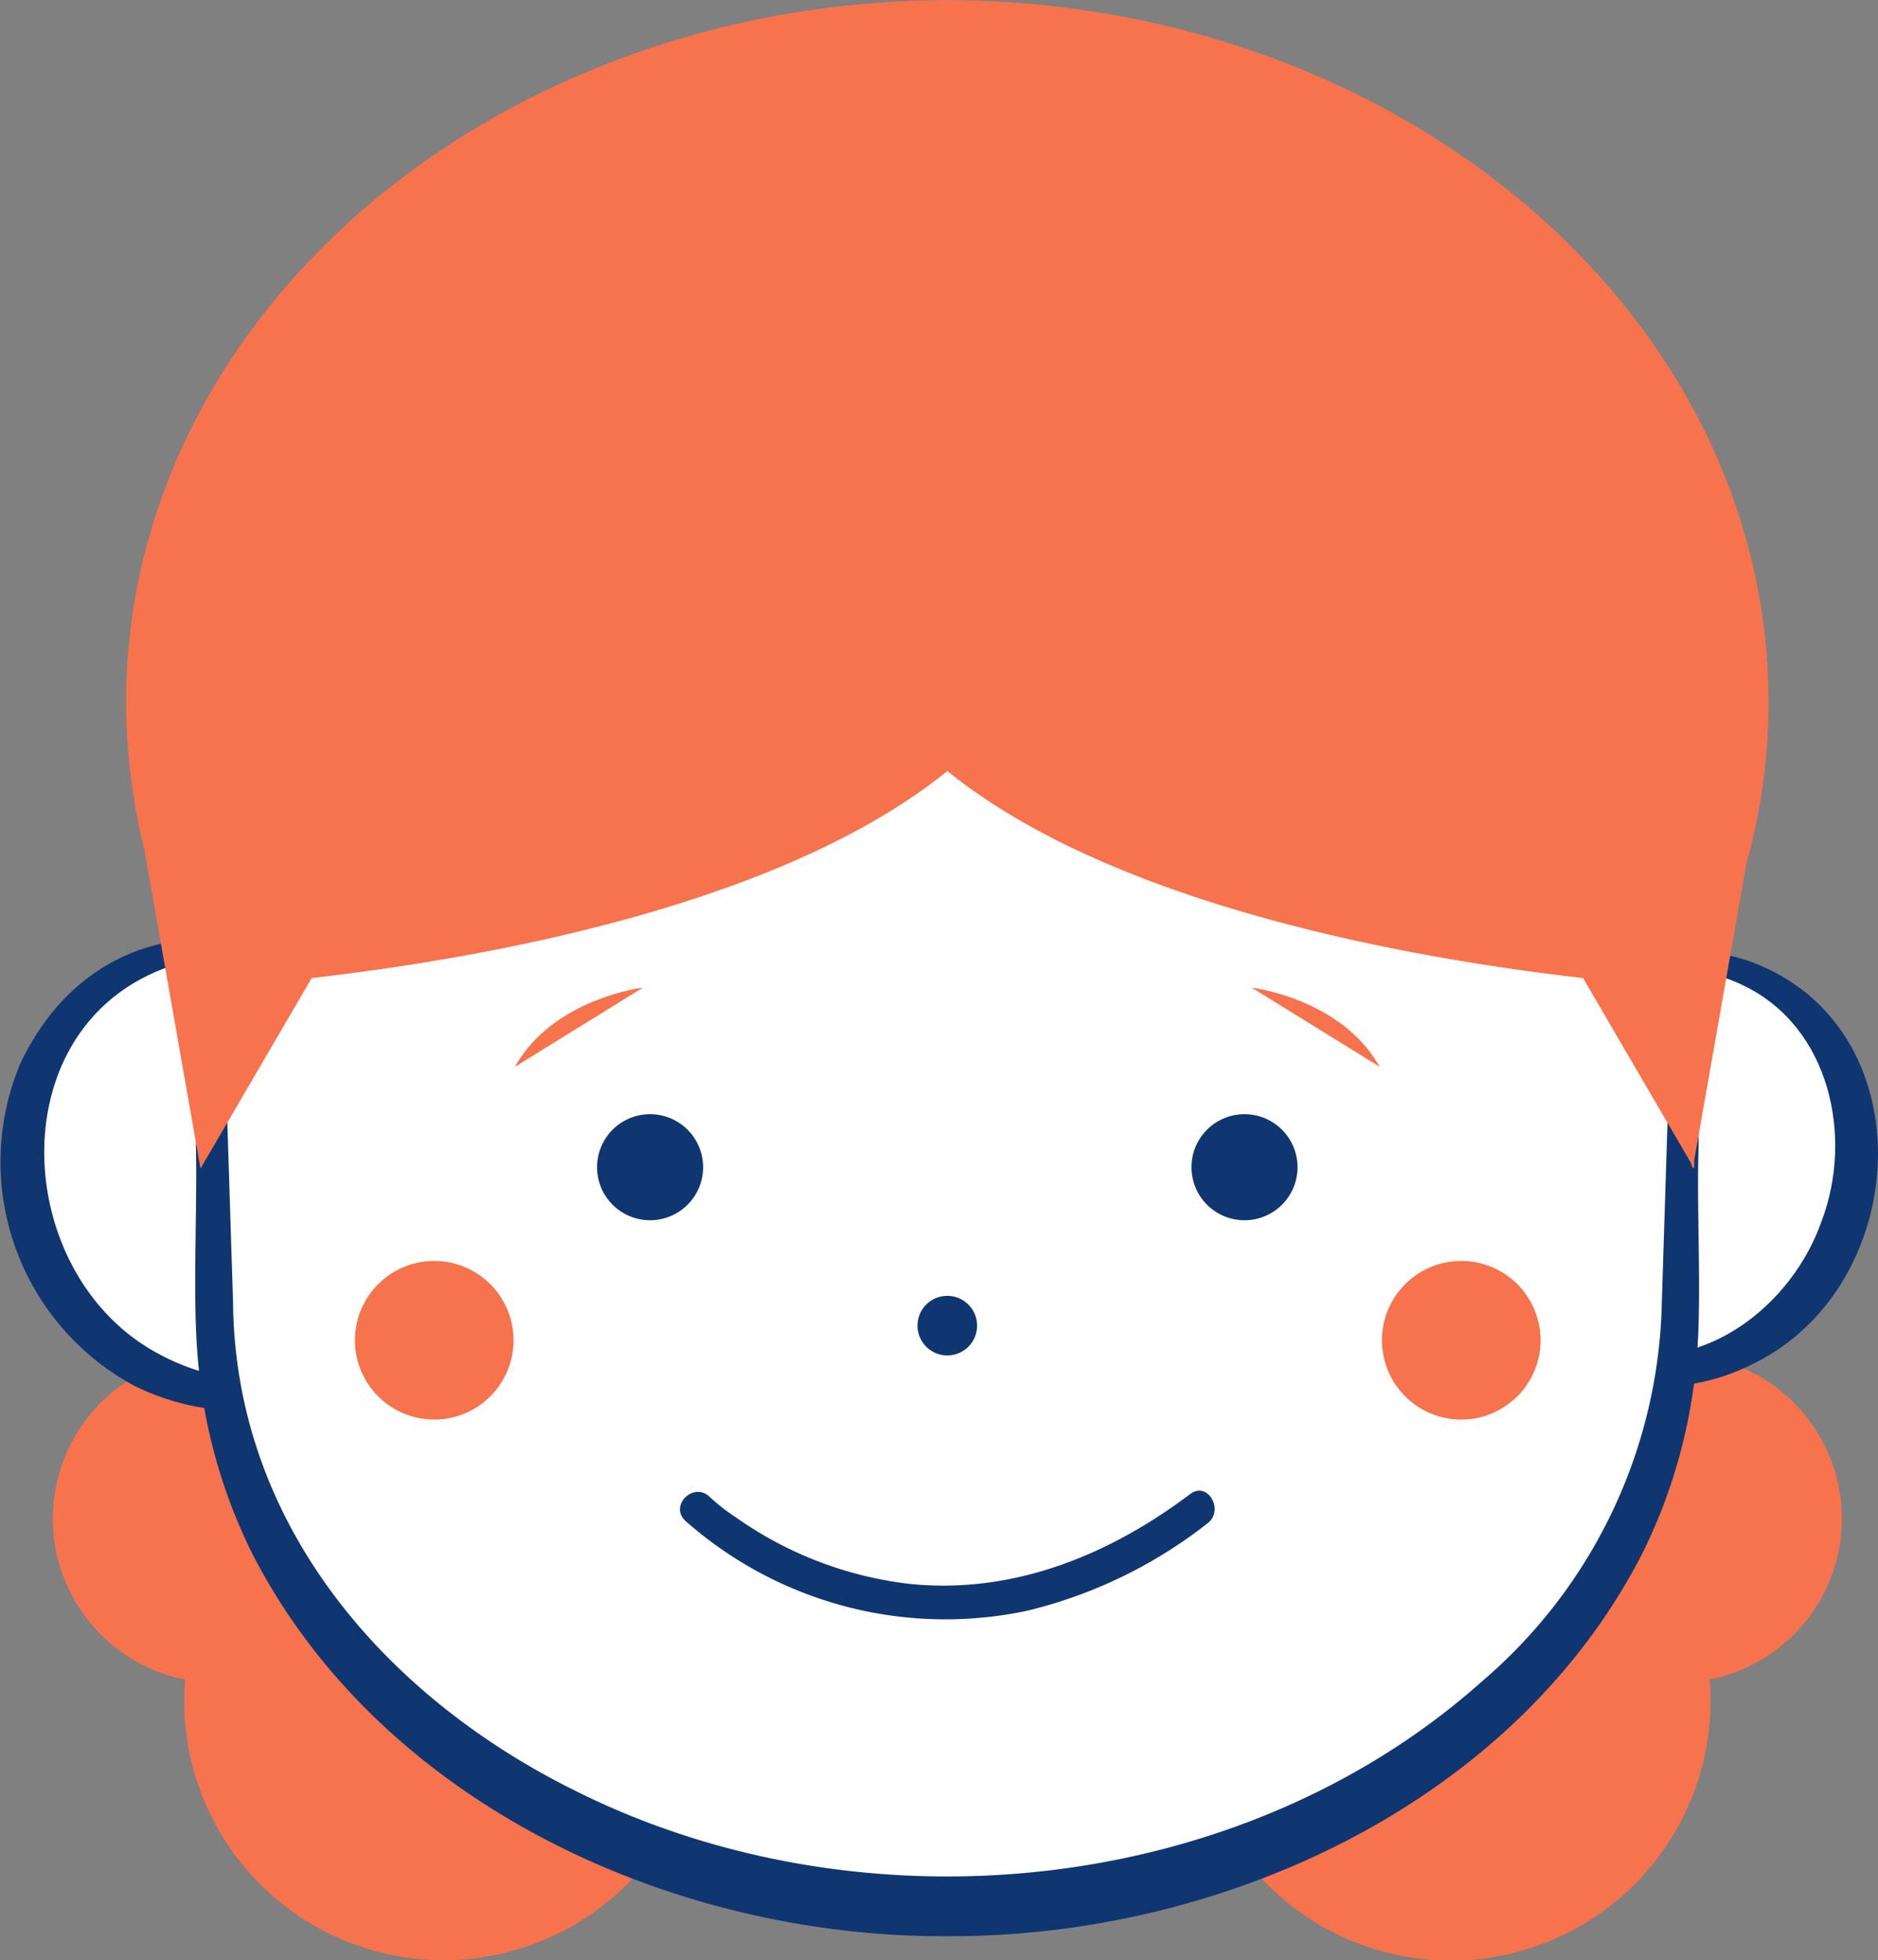 <svg xmlns="http://www.w3.org/2000/svg" width="102.26" height="106.722" viewBox="0 0 102.26 106.722">
  <rect x="0" y="0" width="102.26" height="106.722" fill="#808080" stroke="none"/>
  <g id="グループ_47989" data-name="グループ 47989" transform="translate(1066.561 -6611.028)">
    <path id="パス_418" data-name="パス 418" d="M628.035,101.8a8.928,8.928,0,1,0-9.908,12.336,14.124,14.124,0,1,0,9.908-12.336" transform="translate(-1674.611 6588.338)" fill="#f7734d"/>
    <path id="パス_419" data-name="パス 419" d="M715.606,96.98A8.928,8.928,0,0,0,704.4,101.8a14.135,14.135,0,1,0,9.909,12.336,8.928,8.928,0,0,0,1.3-17.158" transform="translate(-1687.779 6588.338)" fill="#f7734d"/>
    <path id="パス_420" data-name="パス 420" d="M630.681,78.1c2.207,6.108-.455,12.668-5.944,14.651s-11.729-1.359-13.937-7.468.454-12.667,5.945-14.651,11.728,1.36,13.936,7.468" transform="translate(-1674.453 6592.959)" fill="#fff"/>
    <path id="パス_421" data-name="パス 421" d="M630.344,77.875c3.778,10.1-4.966,20.471-15.474,15.524a13.838,13.838,0,0,1-6.341-17.569c4.931-10.509,18.263-8.128,21.815,2.045m-.233.084c-1.859-5.446-8.115-9.467-13.757-7.336-8.962,3.418-8.245,16.579-.418,20.9,9.212,5.118,17.562-4.434,14.175-13.568" transform="translate(-1674 6593.144)" fill="#0f3670"/>
    <path id="パス_422" data-name="パス 422" d="M705.974,78.1c-2.207,6.108.455,12.668,5.944,14.651s11.729-1.359,13.937-7.468-.455-12.667-5.945-14.651-11.729,1.36-13.936,7.468" transform="translate(-1691.123 6592.959)" fill="#fff"/>
    <path id="パス_423" data-name="パス 423" d="M706.057,78.105c-2.019,5.285.562,12.161,6.229,13.5,5.066,1.257,9.846-2.528,11.442-7.113,1.716-4.547.458-10.527-4.25-12.795-5.22-2.59-11.595,1.052-13.422,6.41m-.233-.084c1.873-5.608,8.281-9.757,14.116-7.6,9.345,3.525,8.748,17.144.506,21.629-9.52,5.218-18.18-4.606-14.622-14.029" transform="translate(-1691.09 6592.998)" fill="#0f3670"/>
    <path id="パス_424" data-name="パス 424" d="M661.338,55.393H620.671V86.947a29.765,29.765,0,0,0,9.851,22,46.611,46.611,0,0,0,61.632,0,29.765,29.765,0,0,0,9.851-22V55.393Z" transform="translate(-1676.318 6595.528)" fill="#fff"/>
    <path id="パス_425" data-name="パス 425" d="M661.279,55.512c-13.166.074-27.529.169-40.666.619l.783-.784.721,22.526c.061,1.861.21,6.647.27,8.447.084,12.032,8.156,21.415,18.509,26.574,15.663,7.9,36.31,5.884,49.518-5.91a27.866,27.866,0,0,0,9.773-20.664c.058-1.778.209-6.605.268-8.447l.716-22.526.775.775c-13.093-.436-27.554-.544-40.667-.61m0-.33,40.667-.051h.215v.216l.028,22.526c-.12,3.34.171,7.981-.083,11.28a29.369,29.369,0,0,1-2.986,10.891c-7,13.646-22.943,20.9-37.843,20.831-14.9.078-30.845-7.186-37.844-20.831a29.366,29.366,0,0,1-2.986-10.891c-.261-3.28,0-7.957-.082-11.28l.029-22.526V55.13h.217Z" transform="translate(-1676.258 6595.575)" fill="#0f3670"/>
    <path id="パス_426" data-name="パス 426" d="M649.741,80.576a2.887,2.887,0,1,1-2.887,2.887,2.887,2.887,0,0,1,2.887-2.887" transform="translate(-1680.904 6591.118)" fill="#0f3670"/>
    <path id="パス_427" data-name="パス 427" d="M688.981,80.576a2.887,2.887,0,1,1-2.887,2.887,2.887,2.887,0,0,1,2.887-2.887" transform="translate(-1687.777 6591.118)" fill="#0f3670"/>
    <path id="パス_428" data-name="パス 428" d="M669.63,92.568a1.622,1.622,0,1,1-1.622,1.622,1.621,1.621,0,0,1,1.622-1.622" transform="translate(-1684.609 6589.017)" fill="#0f3670"/>
    <path id="パス_429" data-name="パス 429" d="M648.4,72.222s-4.875.577-6.971,4.311Z" transform="translate(-1679.953 6592.581)" fill="#f7734d"/>
    <path id="パス_430" data-name="パス 430" d="M690.07,72.222s4.875.577,6.971,4.311Z" transform="translate(-1688.474 6592.581)" fill="#f7734d"/>
    <path id="パス_431" data-name="パス 431" d="M705.195,45.279c0-21.03-19.916-38.09-44.55-38.244V7.028c-.056,0-.111,0-.167,0s-.111,0-.167,0v.007c-24.634.154-44.549,17.214-44.549,38.244a32.8,32.8,0,0,0,.186,3.36l-.012,0,.025.142a33,33,0,0,0,.8,4.523l3.054,17.35,6.054-10.373c8.988-1.024,25.455-3.849,34.614-11.273,9.159,7.424,25.625,10.25,34.614,11.274l5.879,10.075.095.3.018-.1.06.1V70.2l2.845-16.16a32.794,32.794,0,0,0,1.205-8.764" transform="translate(-1675.458 6604)" fill="#f7734d"/>
    <path id="パス_432" data-name="パス 432" d="M652.614,107.065a21.367,21.367,0,0,0,18.651,4.892,25.646,25.646,0,0,0,9.781-4.747c.942-.71.017-2.323-.937-1.6-4.426,3.338-9.651,5.465-15.265,4.895a20.473,20.473,0,0,1-9.438-3.6,11.18,11.18,0,0,1-1.48-1.154c-.871-.816-2.186.493-1.312,1.312" transform="translate(-1681.862 6586.765)" fill="#0f3670"/>
    <path id="パス_433" data-name="パス 433" d="M639.507,94.583a4.318,4.318,0,1,1-4.317-4.318,4.318,4.318,0,0,1,4.317,4.318" transform="translate(-1678.105 6589.42)" fill="#f7734d"/>
    <path id="パス_434" data-name="パス 434" d="M707.305,94.583a4.318,4.318,0,1,1-4.317-4.318,4.318,4.318,0,0,1,4.317,4.318" transform="translate(-1689.98 6589.42)" fill="#f7734d"/>
  </g>
</svg>
